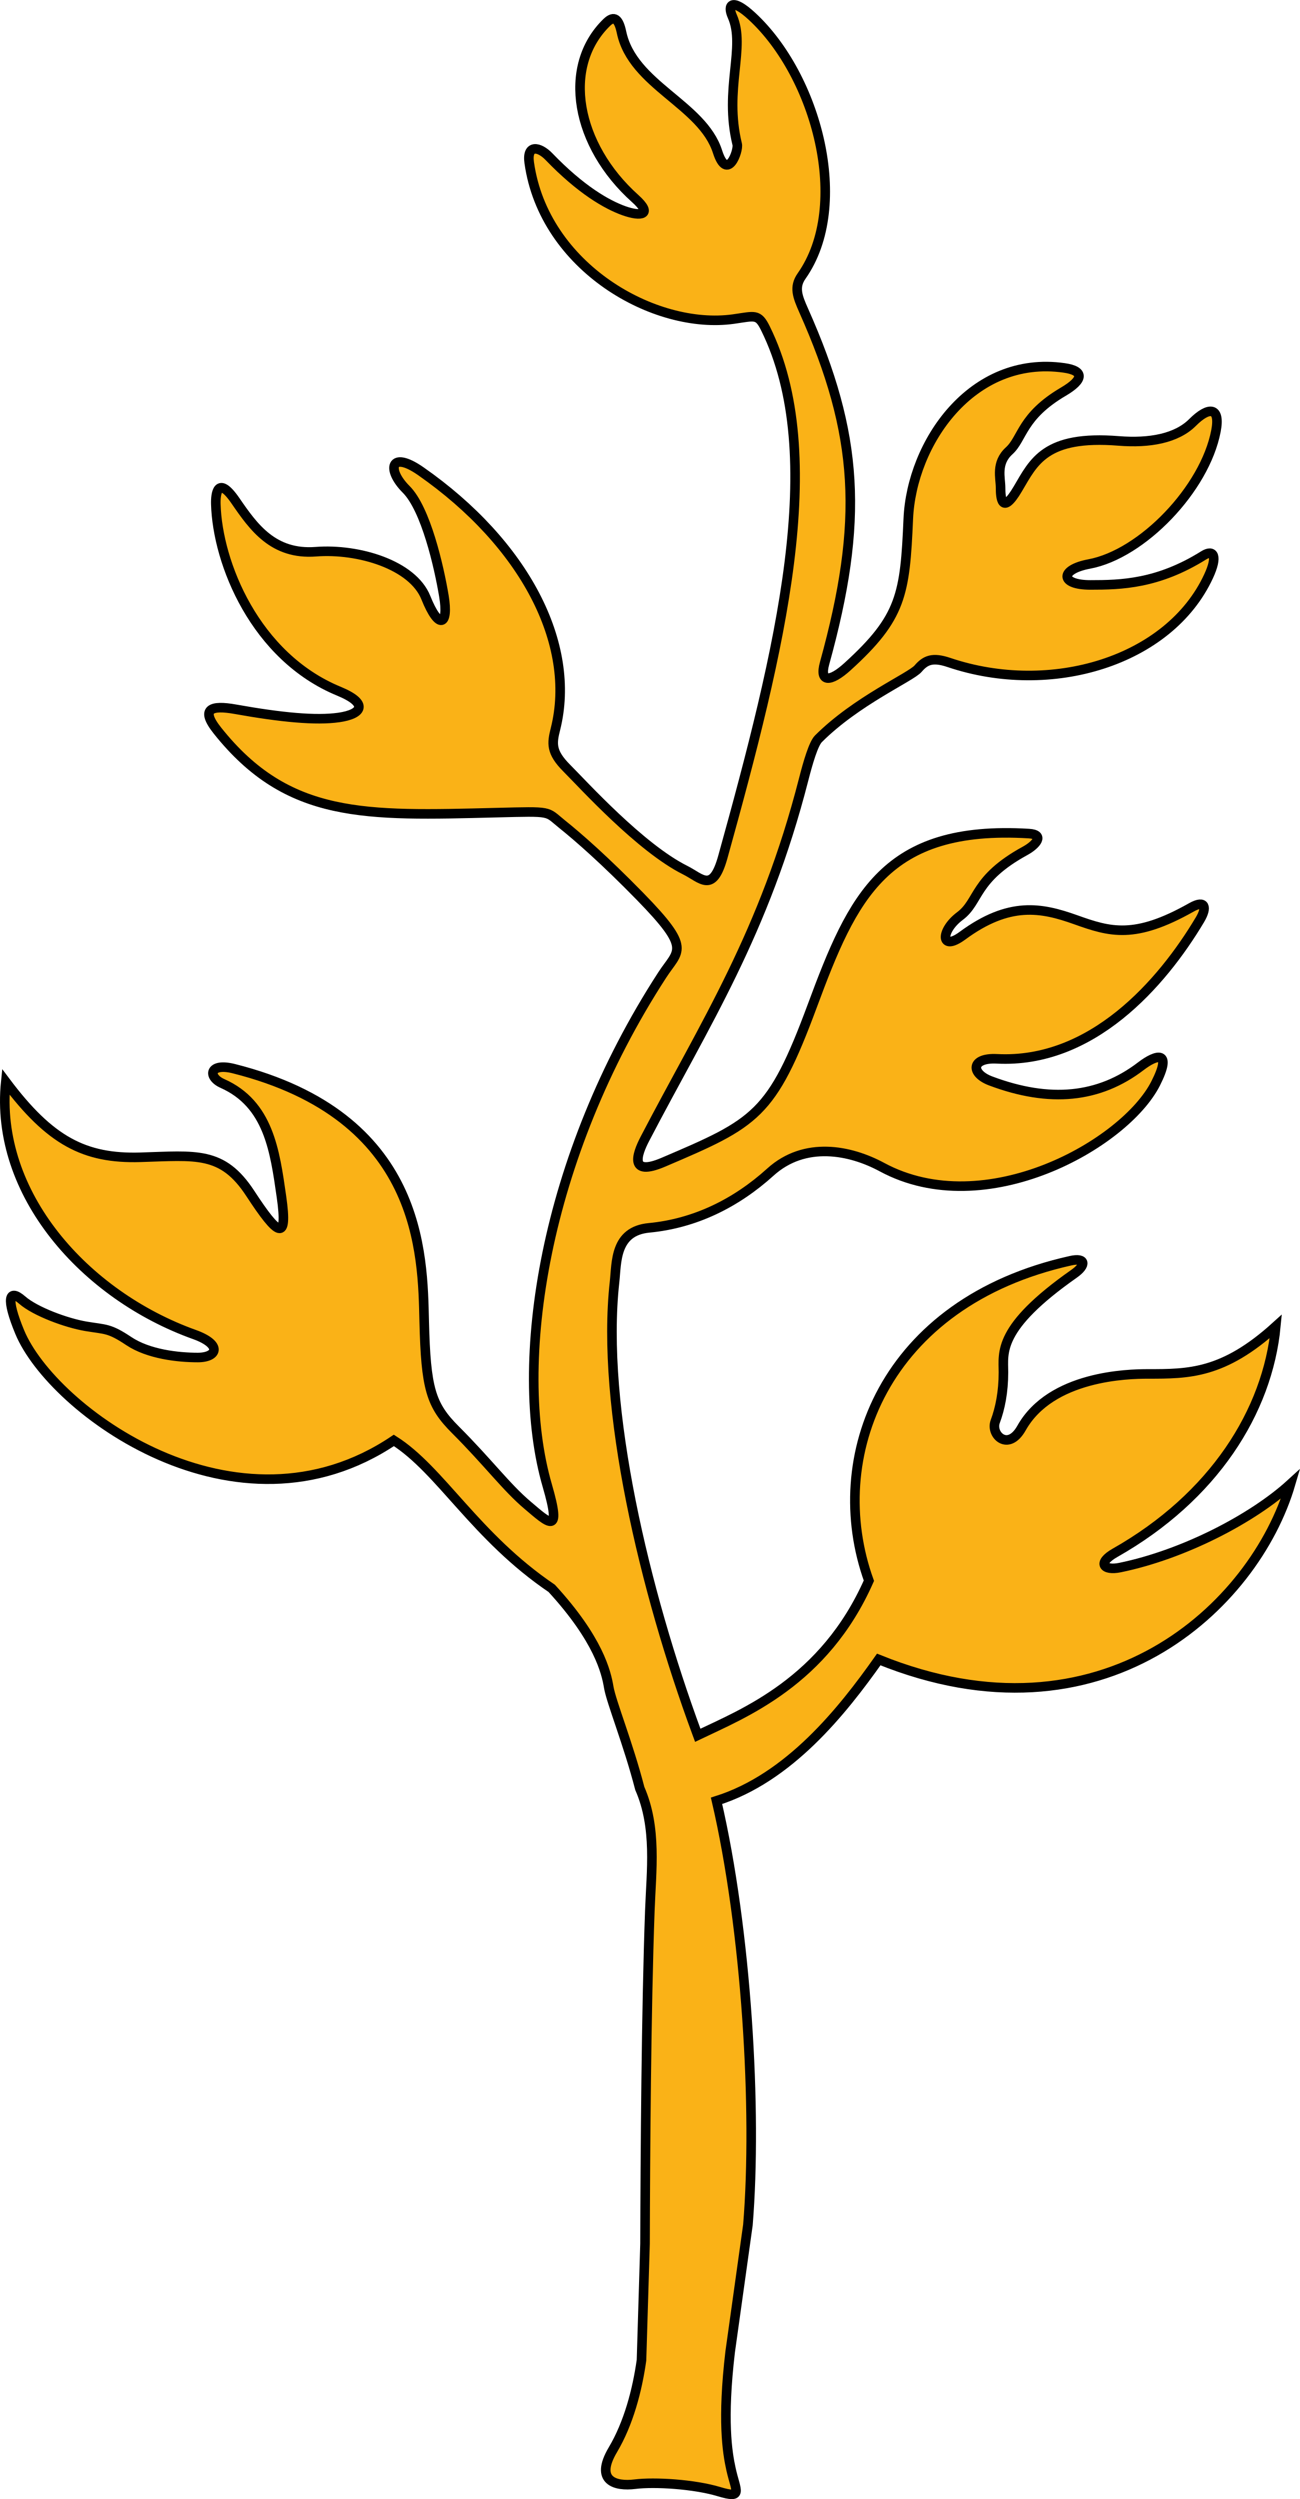 <?xml version="1.0"?>
<svg xmlns="http://www.w3.org/2000/svg" width="387.92" height="745.616" viewBox="0 0 387.92 745.616">
  <path d="M223.179 663.805c2.797-34.169-.402-87.938-9.365-126.531 21.667-6.809 37.545-26.782 48.404-42.164 66.589 26.932 112.13-15.667 122.899-52.388-11.26 10.28-31.83 21.054-50.923 24.97-4.891 1.004-6.858-1.353-1.47-4.406 29.383-16.647 45.54-42.109 47.986-67.57-15.667 14.196-25.952 14.196-38.192 14.196-5.895 0-28.888.49-37.702 16.157-3.994 7.104-9.304 1.961-7.833-1.956 1.465-3.916 2.446-8.813 2.446-14.691 0-5.873-1.961-13.221 21.054-29.378 3.783-2.652 3.427-4.897-.98-3.917-55.836 12.408-73.448 58.756-60.227 95.482-13.343 30.203-37.428 39.58-51.067 46.12-.117-.311-.228-.635-.346-.952-15.421-41.864-28.642-96.948-24.48-134.282.651-5.844 0-15.182 10.284-16.162 13.723-1.304 25.952-7.343 36.231-16.648 10.285-9.304 23.835-6.574 33.295-1.465 30.848 16.647 72.472-6.858 81.654-24.976 5.064-10 .295-8.736-4.413-5.137-12.485 9.544-27.171 11.015-44.8 4.401-6.094-2.284-5.877-7.008 1.834-6.607 28.28 1.47 49.212-22.403 60.594-41.501 2.195-3.678 1.6-6.023-2.568-3.672-16.893 9.55-24.236 7.349-34.52 3.672-10.285-3.672-19.83-5.505-33.785 4.774-6.563 4.842-6.614-1.465-.736-5.872 5.877-4.407 4.039-11.02 19.466-19.466 3.281-1.795 5.878-4.853 1.098-5.137-42.967-2.574-52.516 18.725-64.634 51.412-12.118 32.682-16.892 34.888-44.432 46.638-10.162 4.335-8.017-2.172-5.51-6.98 17.996-34.52 35.618-61.325 47.374-107.233 1.303-5.092 2.936-10.647 4.407-12.118 11.382-11.382 27.539-18.363 29.745-20.931 2.2-2.569 4.335-3.471 9.182-1.839 30.48 10.285 65.737-.367 77.487-25.706 2.835-6.112 1.47-8.079-1.471-6.24-13.65 8.53-24.603 8.814-33.785 8.814-9.182 0-9.154-4.613-.368-6.246 15.79-2.936 34.52-22.402 37.825-39.662 1.409-7.355-2.201-7.343-6.976-2.569-4.775 4.775-12.853 6.246-22.035 5.51-21.973-1.76-25.338 6.24-30.113 14.319-4.775 8.084-5.142 2.574-5.142-.368 0-2.936-1.471-7.343 2.574-11.014 4.039-3.672 3.671-10.285 16.157-17.628 6.111-3.593 6.24-6.246.245-7.098-27.634-3.95-45.54 22.525-46.515 45.045-.98 22.525-1.962 29.378-18.119 44.07-5.226 4.752-8.43 4.724-6.858-.98 11.756-42.6 10.285-68.183-6.24-105.272-1.872-4.206-2.936-6.98-.613-10.285 14.893-21.16 4.407-59.736-14.814-77.486-6.1-5.639-7.343-3.304-5.872 0 4.1 9.231-2.574 21.667 1.465 38.191.474 1.922-2.936 11.383-5.872 2.207-4.535-14.168-25.339-19.834-28.648-35.624-.83-3.972-2.173-5.109-4.402-2.936-13.588 13.215-9.181 36.721 8.441 52.51 5.415 4.853 1.839 5.51-3.304 3.677-5.137-1.838-12.853-6.245-22.397-16.162-2.886-2.992-6.663-3.722-5.878 1.838 4.407 31.217 37.457 49.942 60.963 46.638 6.44-.908 7.337-1.665 9.543 2.814 18.731 37.952 4.413 95.972-12.73 157.67-3.048 10.97-6.363 6.362-11.26 3.917-13.343-6.67-30.358-25.462-35.256-30.359-4.897-4.897-4.496-7.477-3.426-11.75 6.368-25.461-9.304-55.33-40.153-76.874-9.17-6.407-10.28-.49-4.407 5.382 5.878 5.878 9.794 23.016 11.265 31.83 1.466 8.813-1.47 10.284-5.387.49s-20.074-14.692-32.81-13.711c-12.73.98-18.603-7.343-23.99-15.182-5.388-7.833-5.956-1.956-5.873.98.485 17.628 11.75 45.54 36.721 55.82 9.02 3.716 6.853 6.858 0 7.839-6.858.974-17.137 0-30.848-2.452-7.293-1.304-10.58-.156-5.388 6.368 21.054 26.436 44.07 25.461 83.242 24.48 16.993-.422 14.692-.49 19.589 3.427 4.892 3.917 12.73 10.775 23.255 21.545 15.61 15.979 11.488 15.984 6.613 23.505-35.256 54.35-44.805 116.047-34.28 152.283 4.412 15.176.496 11.26-5.873 5.872-6.368-5.387-11.75-12.73-21.544-22.525-7.343-7.343-8.814-12.24-9.304-32.314-.491-20.074-.491-61.207-56.8-75.409-7.372-1.855-7.834 2.452-3.427 4.407 13.811 6.14 15.667 20.08 17.628 33.785 1.955 13.711-.98 11.756-9.304-.975s-16.157-11.266-32.805-10.775c-16.647.49-26.932-4.898-40.153-22.525-3.426 33.3 23.506 63.658 56.31 75.408 8.313 2.975 6.853 6.853.98 6.853-5.877 0-14.691-.975-20.57-4.897-5.871-3.917-6.852-3.427-12.73-4.402-5.872-.98-15.176-4.412-19.093-7.839-3.916-3.426-4.897-.49-.735 9.55 9.689 23.366 64.634 63.898 111.64 32.32 13.956 8.813 24.34 28.721 47.11 44.143 14.009 15.266 16.276 25.07 17.011 29.477.735 4.407 5.798 16.793 9.271 30.218 5.143 11.75 3.426 24.61 2.997 36.443-1.08 29.6-1.36 72.717-1.438 99.399l-1.053 34.737c-1.265 8.981-3.839 18.809-8.53 26.715-5.538 9.326.735 11.014 6.608 10.279 5.878-.73 17.628 0 24.976 2.206 7.343 2.2 5.143 0 3.672-6.613-1.137-5.103-2.663-14.73-.267-35.055l5.298-37.891z" fill="#fab217" stroke="#000" stroke-width="2.853"/>
</svg>
